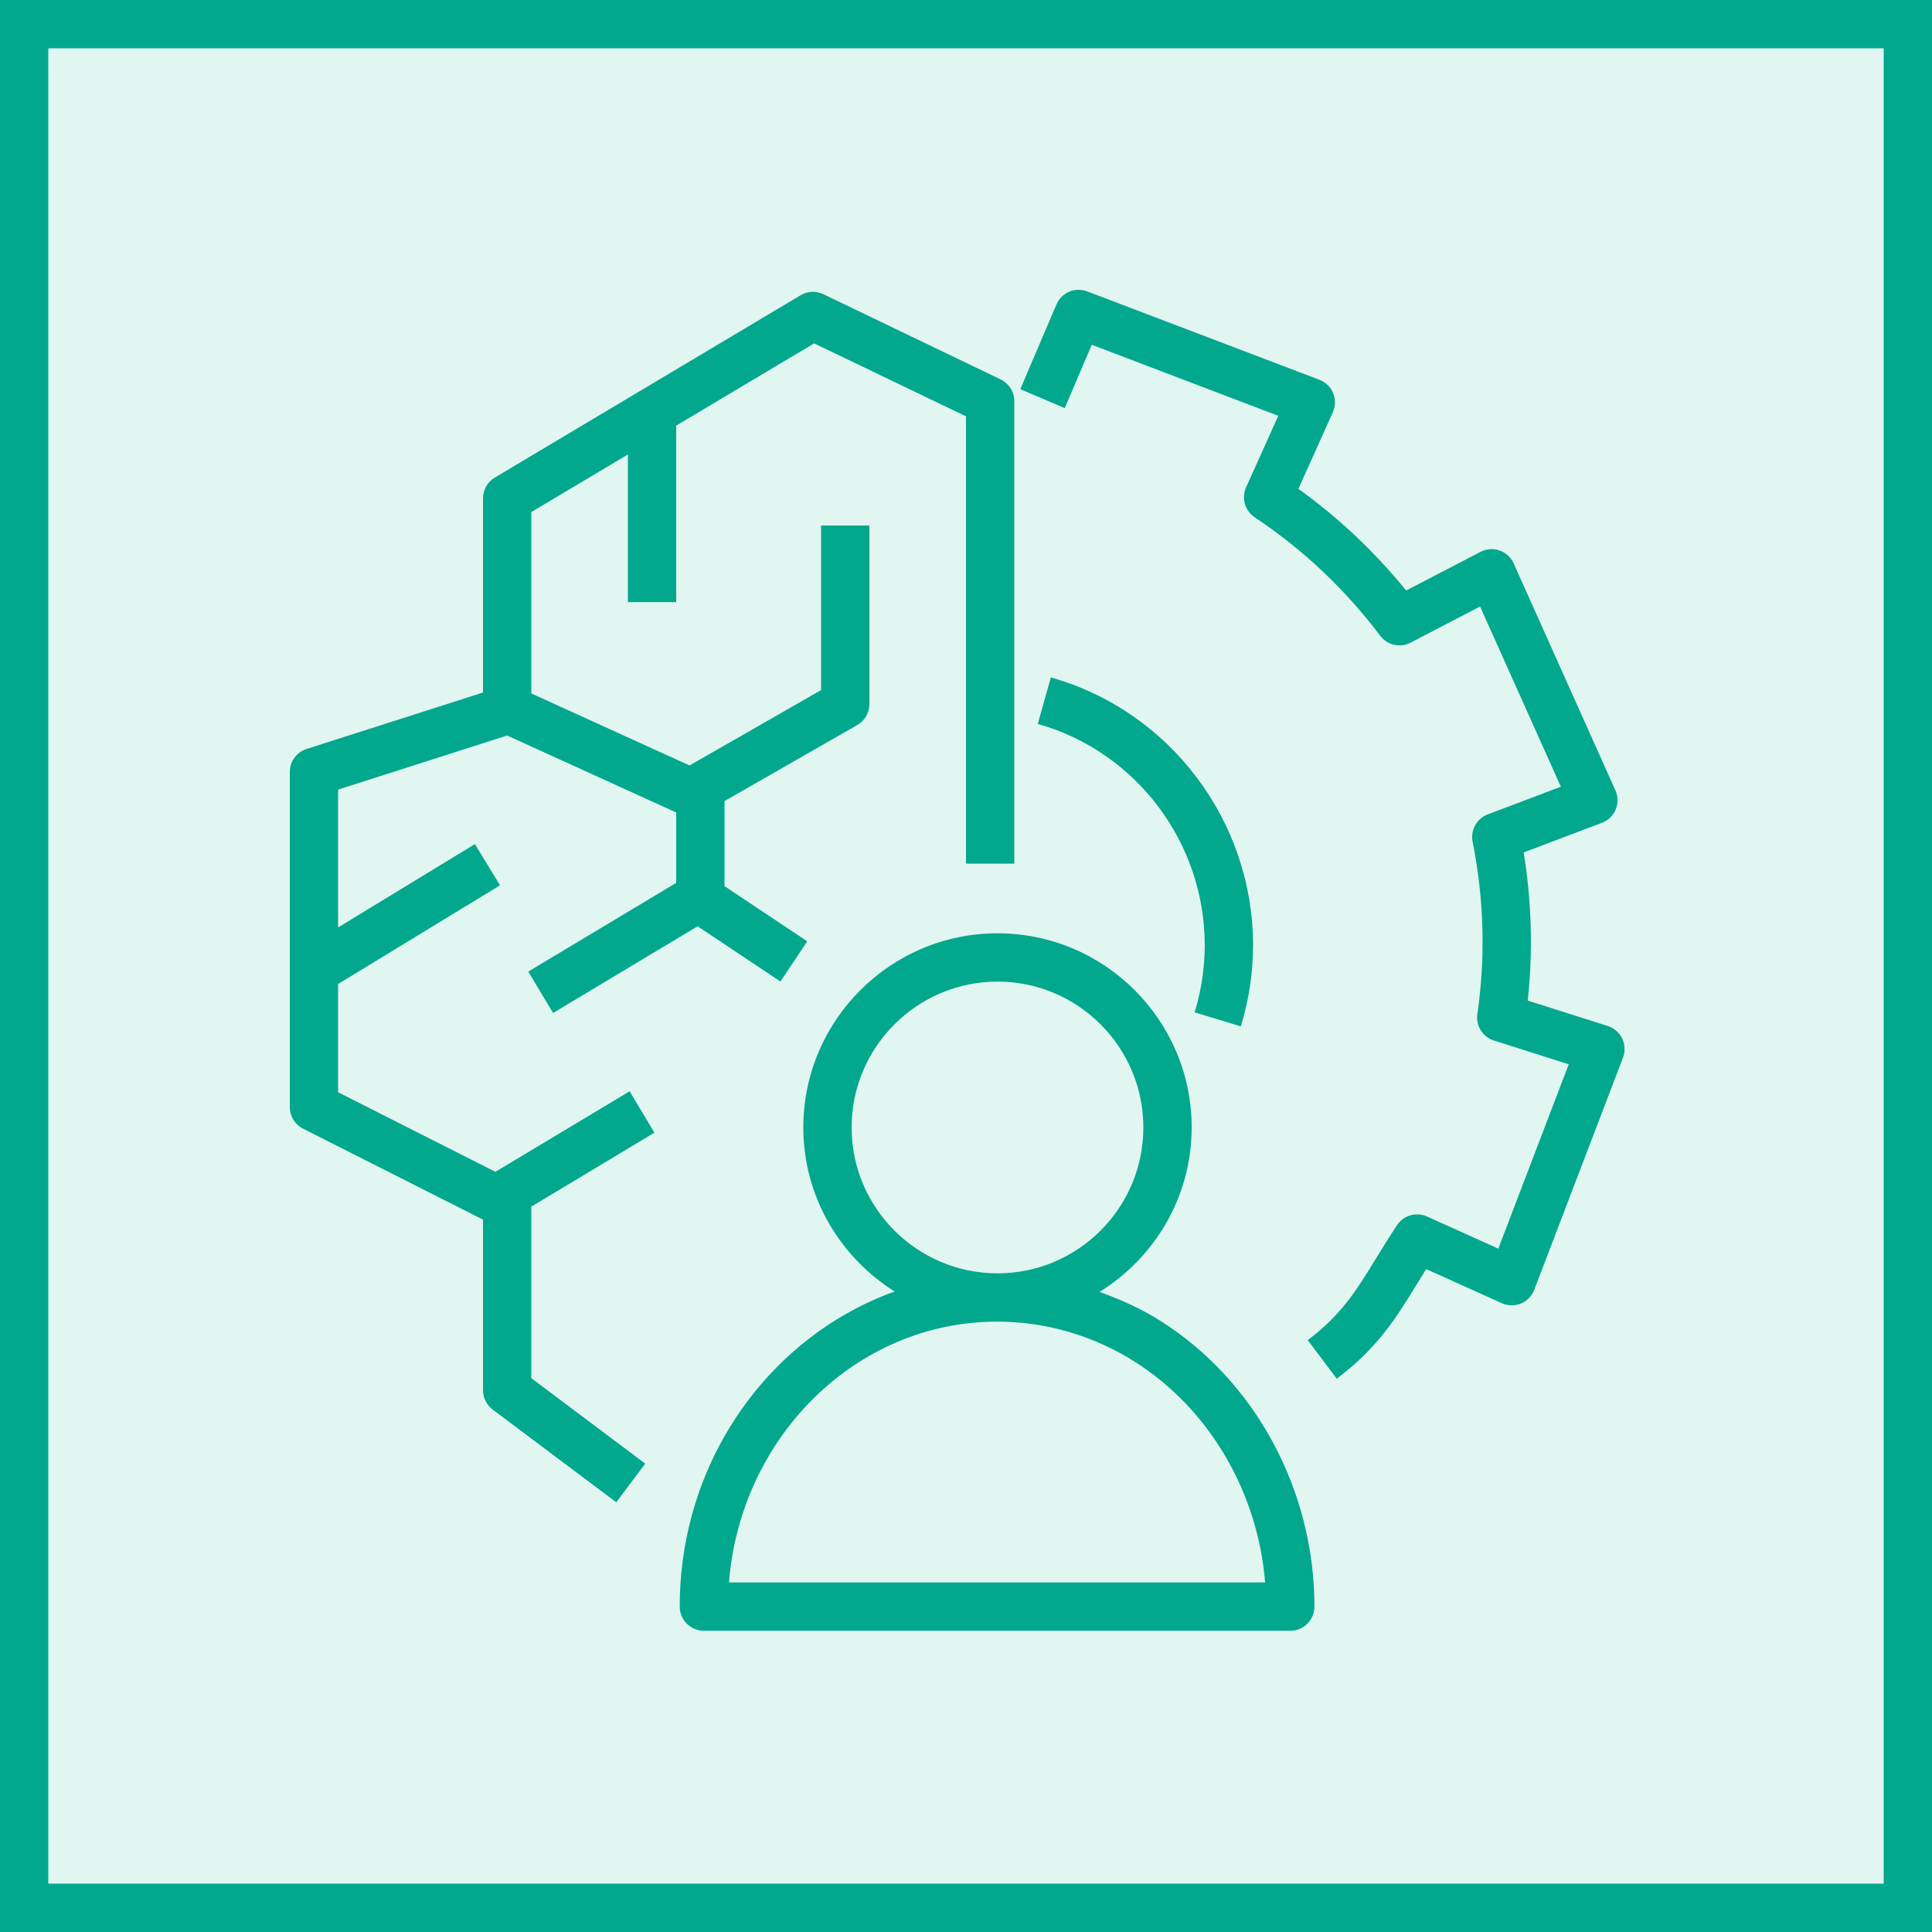 <svg width="40" height="40" viewBox="0 0 40 40" fill="none" xmlns="http://www.w3.org/2000/svg">
<g clip-path="url(#clip0_23296_3778)">
<path d="M40 0H0V40H40V0Z" fill="#01A88D" fill-opacity="0.12"/>
<path fill-rule="evenodd" clip-rule="evenodd" d="M26.193 32.763C26.04 30.884 25.032 29.163 23.486 28.188C22.63 27.648 21.646 27.363 20.643 27.363C17.731 27.363 15.333 29.743 15.092 32.763H26.193ZM20.653 26.363C22.318 26.363 23.672 25.008 23.672 23.343C23.672 21.678 22.318 20.323 20.653 20.323C18.988 20.323 17.632 21.678 17.632 23.343C17.632 25.008 18.988 26.363 20.653 26.363ZM27.214 33.263C27.214 33.539 26.99 33.763 26.714 33.763H14.573C14.297 33.763 14.073 33.539 14.073 33.263C14.073 30.238 15.938 27.668 18.523 26.739C17.391 26.027 16.632 24.776 16.632 23.343C16.632 21.126 18.436 19.323 20.653 19.323C22.87 19.323 24.672 21.126 24.672 23.343C24.672 24.783 23.906 26.038 22.765 26.748C23.2 26.904 23.623 27.093 24.019 27.343C25.99 28.584 27.214 30.853 27.214 33.263ZM13.549 23.451L13.036 22.594L10.257 24.261L7 22.614V20.373L10.352 18.33L9.833 17.476L7 19.202V16.348L10.5 15.228L14 16.822V18.279L10.937 20.116L11.451 20.973L14.444 19.178L16.158 20.321L16.713 19.489L15 18.347V16.586L17.749 15.011C17.904 14.922 18 14.756 18 14.577V10.88H17V14.287L14.276 15.848L11 14.357V10.602L13 9.409V12.466H14V8.812L16.856 7.109L20 8.62V17.88H21V8.306C21 8.114 20.889 7.939 20.716 7.855L17.047 6.091C16.897 6.019 16.717 6.026 16.575 6.113L10.244 9.888C10.092 9.978 10 10.141 10 10.318V14.338L6.347 15.507C6.14 15.573 6 15.766 6 15.983V22.922C6 23.11 6.106 23.283 6.274 23.368L10 25.251V28.783C10 28.94 10.074 29.089 10.2 29.183L12.759 31.103L13.359 30.303L11 28.533V24.982L13.549 23.451ZM25.691 21.25C25.858 20.699 25.943 20.133 25.943 19.569C25.943 16.998 24.221 14.718 21.757 14.025L21.486 14.988C23.521 15.56 24.943 17.444 24.943 19.569C24.943 20.034 24.873 20.502 24.734 20.96L25.691 21.25ZM33.602 21.898L31.765 26.704C31.716 26.833 31.616 26.935 31.489 26.988C31.362 27.04 31.217 27.038 31.092 26.981L29.528 26.275C29.461 26.382 29.397 26.485 29.336 26.585C28.903 27.291 28.529 27.901 27.676 28.544L27.075 27.746C27.776 27.217 28.073 26.732 28.484 26.062C28.617 25.846 28.758 25.615 28.924 25.366C29.059 25.161 29.324 25.086 29.547 25.187L31.021 25.852L32.479 22.035L30.93 21.543C30.697 21.469 30.551 21.236 30.587 20.994C30.759 19.816 30.726 18.616 30.489 17.427C30.441 17.187 30.574 16.948 30.802 16.861L32.316 16.288L30.643 12.557L29.206 13.305C28.99 13.418 28.723 13.358 28.576 13.163C27.848 12.198 26.974 11.373 25.979 10.712C25.775 10.576 25.699 10.313 25.799 10.09L26.465 8.609L22.604 7.138L22.044 8.45L21.124 8.057L21.873 6.304C21.978 6.056 22.26 5.937 22.51 6.033L27.317 7.863C27.446 7.912 27.548 8.012 27.601 8.139C27.654 8.266 27.652 8.41 27.595 8.535L26.882 10.121C27.714 10.719 28.462 11.425 29.113 12.226L30.652 11.426C30.774 11.362 30.919 11.352 31.047 11.397C31.176 11.442 31.283 11.539 31.339 11.665L33.445 16.363C33.502 16.488 33.504 16.632 33.451 16.759C33.398 16.886 33.295 16.986 33.166 17.035L31.546 17.649C31.712 18.672 31.74 19.7 31.63 20.716L33.287 21.242C33.418 21.284 33.526 21.378 33.586 21.502C33.645 21.626 33.652 21.769 33.602 21.898Z" fill="#01A88D"/>
</g>
<rect x="0.5" y="0.5" width="39" height="39" stroke="#01A88D"/>
<defs>
<clipPath id="clip0_23296_3778">
<rect width="40" height="40" fill="white"/>
</clipPath>
</defs>
</svg>
